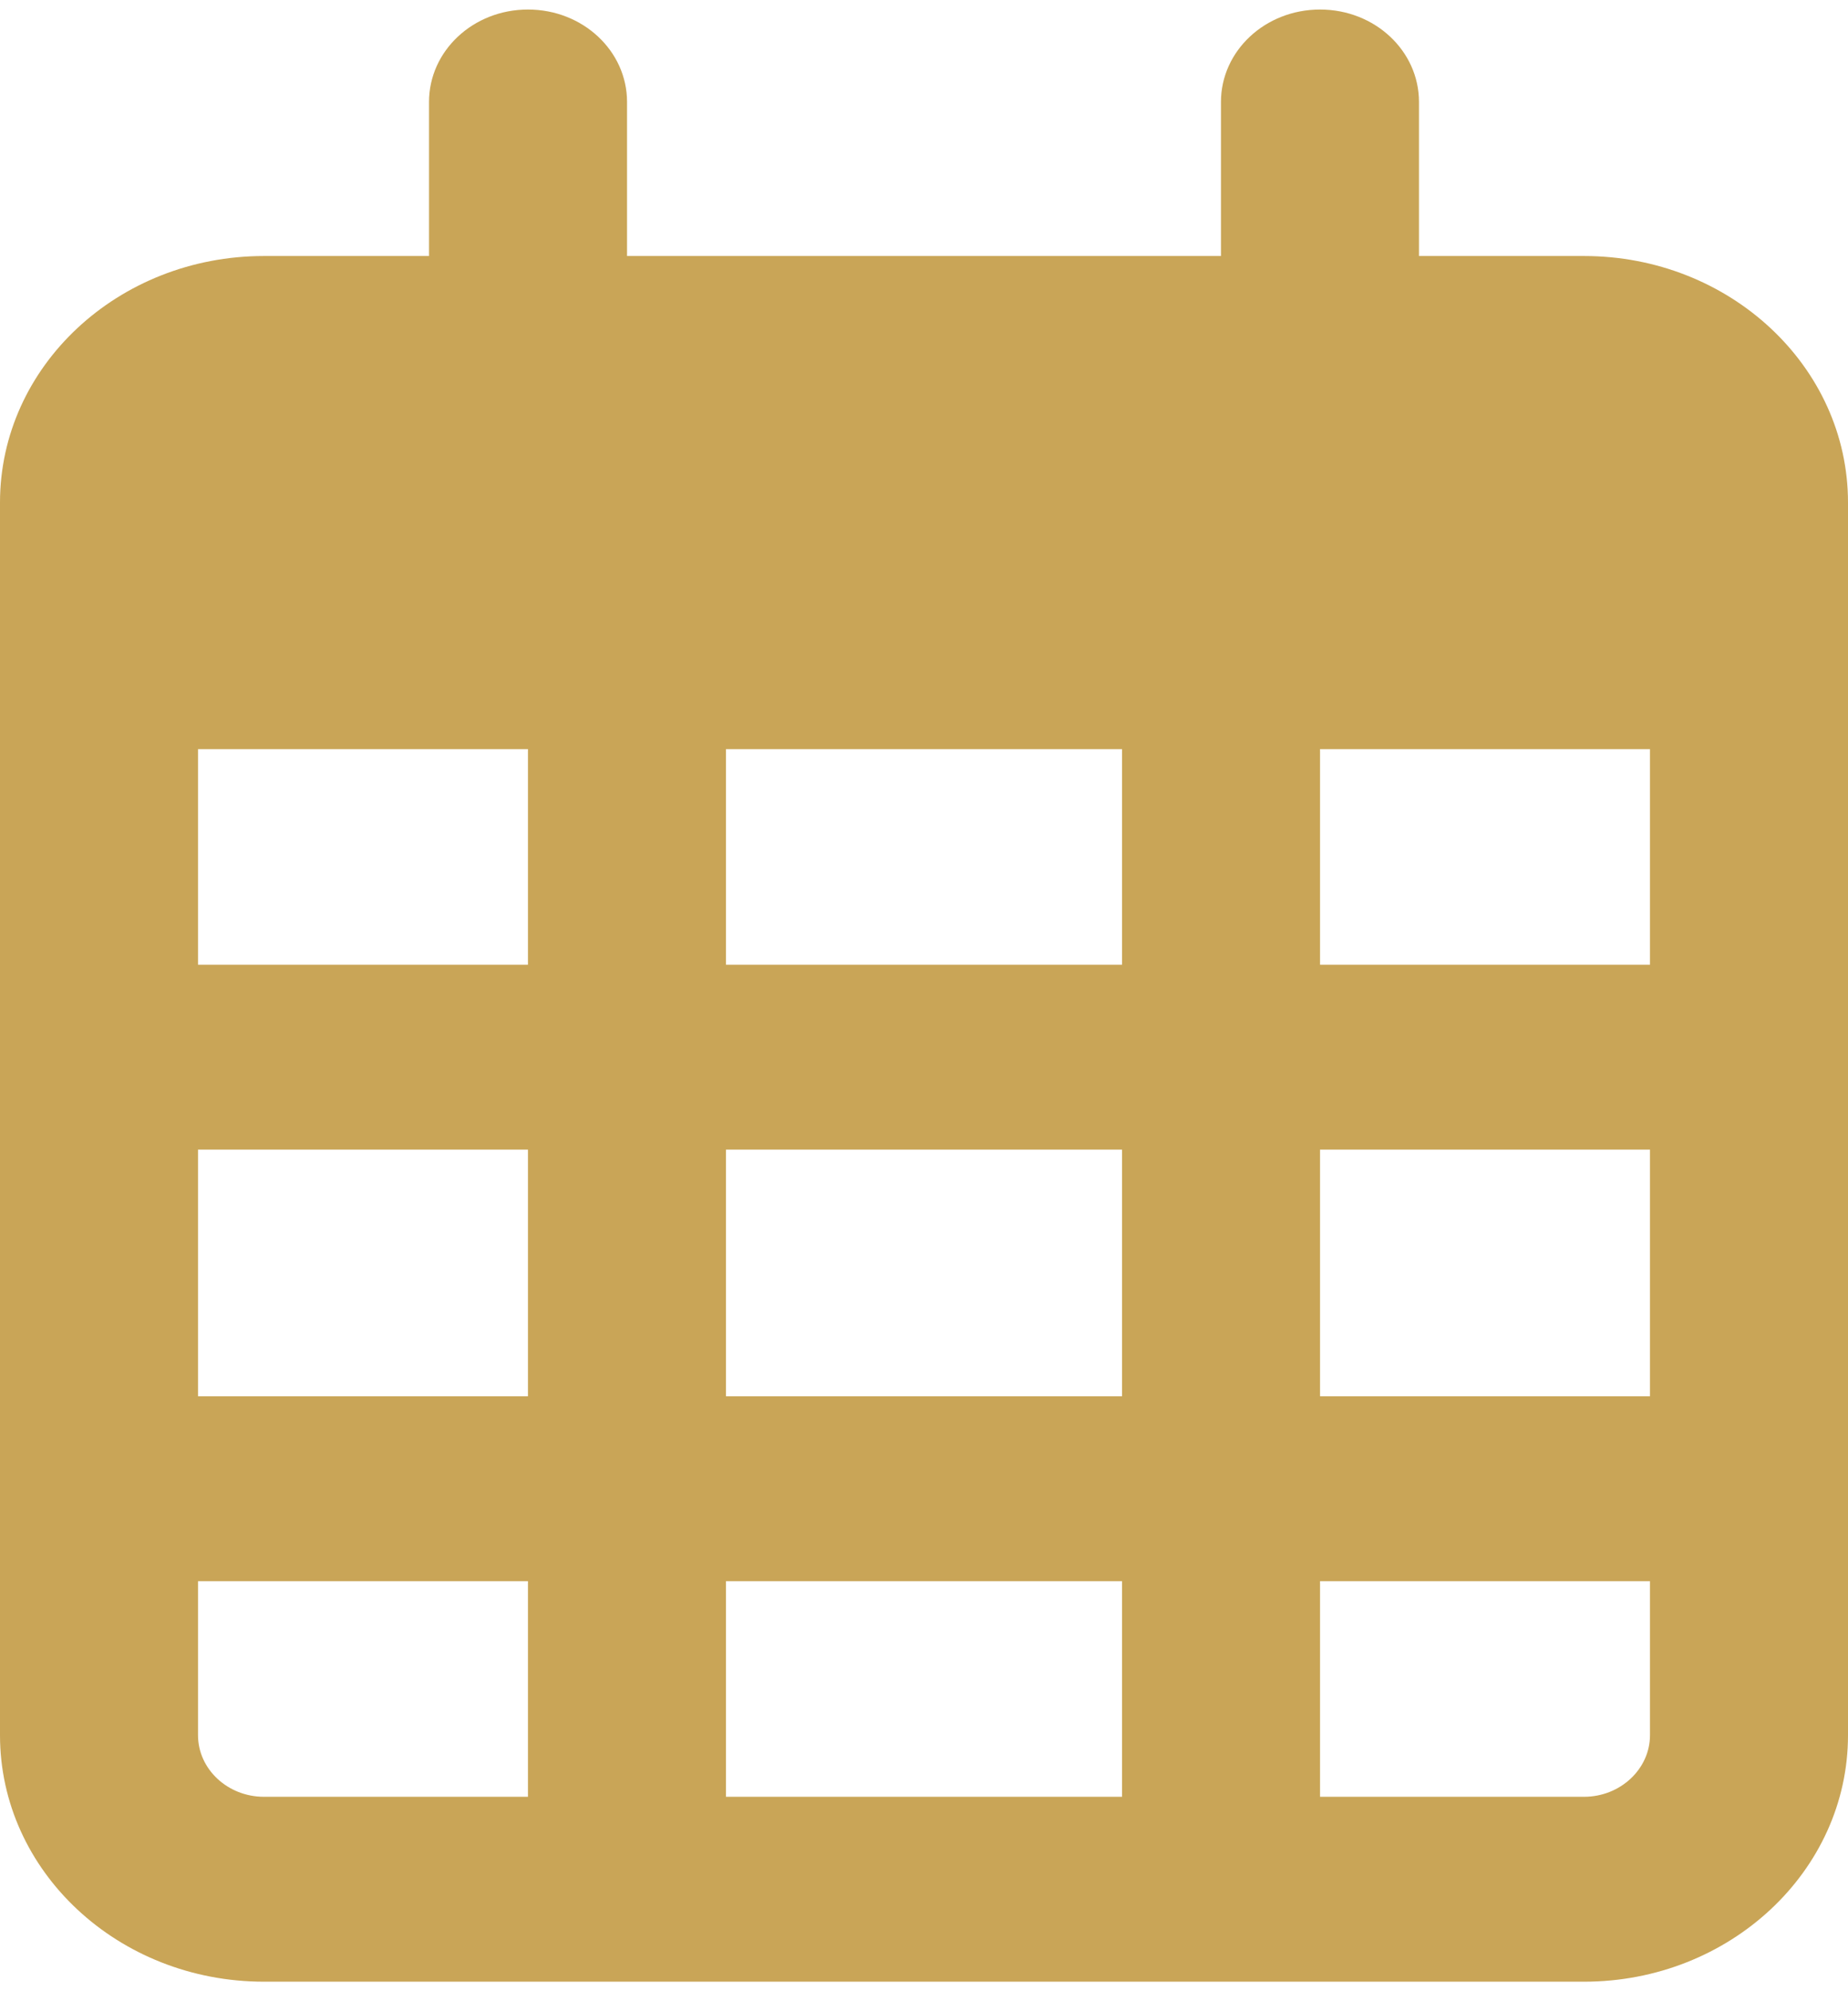 <?xml version="1.0" encoding="UTF-8"?> <svg xmlns="http://www.w3.org/2000/svg" width="13" height="14" viewBox="0 0 13 14" fill="none"><path d="M4.411 1.8H8.589V0.717C8.589 0.358 8.9 0.067 9.286 0.067C9.672 0.067 9.982 0.358 9.982 0.717V1.8H11.143C12.167 1.8 13 2.576 13 3.533V12.2C13 13.156 12.167 13.933 11.143 13.933H1.857C0.831 13.933 0 13.156 0 12.2V3.533C0 2.576 0.831 1.8 1.857 1.8H3.018V0.717C3.018 0.358 3.328 0.067 3.714 0.067C4.1 0.067 4.411 0.358 4.411 0.717V1.8ZM1.393 6.783H3.714V5.267H1.393V6.783ZM1.393 8.083V9.817H3.714V8.083H1.393ZM5.107 8.083V9.817H7.893V8.083H5.107ZM9.286 8.083V9.817H11.607V8.083H9.286ZM11.607 5.267H9.286V6.783H11.607V5.267ZM11.607 11.117H9.286V12.633H11.143C11.398 12.633 11.607 12.438 11.607 12.2V11.117ZM7.893 11.117H5.107V12.633H7.893V11.117ZM3.714 11.117H1.393V12.2C1.393 12.438 1.601 12.633 1.857 12.633H3.714V11.117ZM7.893 5.267H5.107V6.783H7.893V5.267Z" fill="#C9A557"></path></svg> 